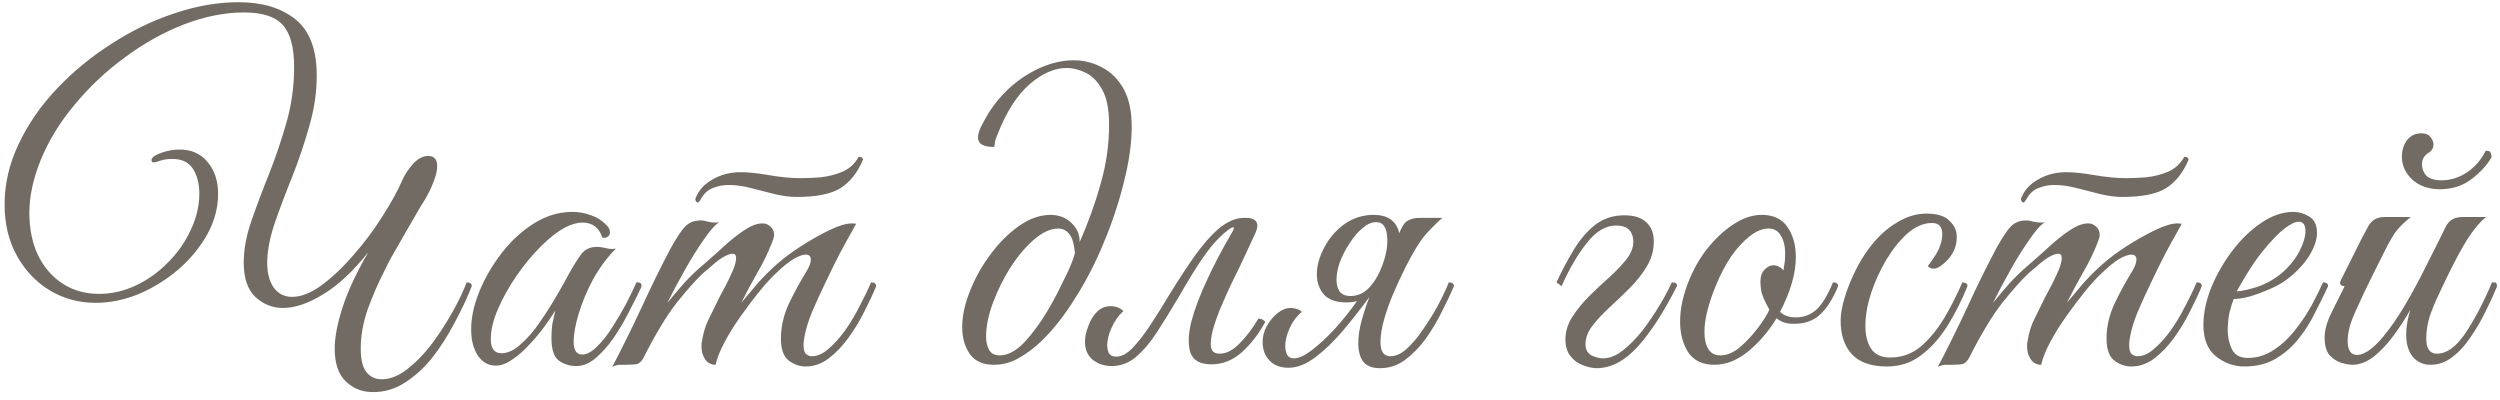 <?xml version="1.0" encoding="UTF-8"?> <svg xmlns="http://www.w3.org/2000/svg" width="281" height="45" viewBox="0 0 281 45" fill="none"><path d="M47.316 23.144C46.419 24.712 45.715 25.928 45.203 26.792C44.724 27.624 44.34 28.296 44.051 28.808C43.764 29.32 43.475 29.88 43.188 30.488C42.483 31.864 41.859 33.304 41.316 34.808C40.803 36.312 40.547 37.768 40.547 39.176C40.547 40.392 40.755 41.272 41.172 41.816C41.62 42.36 42.196 42.632 42.9 42.632C43.828 42.632 44.772 42.264 45.731 41.528C46.691 40.792 47.603 39.864 48.468 38.744C49.331 37.592 50.115 36.392 50.819 35.144C51.523 33.896 52.068 32.76 52.452 31.736C52.836 31.736 53.028 31.88 53.028 32.168C52.483 33.544 51.828 34.936 51.059 36.344C50.324 37.752 49.492 39.048 48.563 40.232C47.636 41.384 46.611 42.312 45.492 43.016C44.404 43.72 43.219 44.072 41.94 44.072C40.724 44.072 39.7 43.672 38.867 42.872C38.035 42.072 37.62 40.84 37.62 39.176C37.62 37.928 37.907 36.408 38.483 34.616C39.059 32.792 40.035 30.696 41.411 28.328C39.715 30.472 38.02 32.056 36.324 33.08C34.66 34.104 33.156 34.616 31.811 34.616C30.628 34.616 29.587 34.2 28.692 33.368C27.828 32.536 27.395 31.256 27.395 29.528C27.395 28.056 27.683 26.488 28.259 24.824C28.835 23.16 29.491 21.416 30.227 19.592C30.963 17.736 31.619 15.8 32.196 13.784C32.772 11.768 33.059 9.688 33.059 7.544C33.059 5.304 32.627 3.72 31.764 2.792C30.931 1.864 29.491 1.4 27.444 1.4C25.267 1.4 23.012 1.848 20.675 2.744C18.372 3.64 16.163 4.872 14.052 6.44C11.94 7.976 10.052 9.752 8.387 11.768C6.723 13.752 5.444 15.848 4.548 18.056C3.716 20.136 3.3 22.088 3.3 23.912C3.3 25.704 3.619 27.288 4.26 28.664C4.931 30.04 5.859 31.112 7.043 31.88C8.227 32.648 9.588 33.032 11.123 33.032C12.563 33.032 13.956 32.712 15.3 32.072C16.643 31.432 17.843 30.568 18.899 29.48C19.988 28.392 20.835 27.176 21.444 25.832C22.084 24.488 22.404 23.128 22.404 21.752C22.404 20.632 22.163 19.704 21.683 18.968C21.203 18.232 20.436 17.864 19.38 17.864C18.867 17.864 18.419 17.928 18.035 18.056C17.683 18.184 17.427 18.248 17.267 18.248C17.108 18.248 17.027 18.168 17.027 18.008C17.027 17.72 17.38 17.448 18.084 17.192C18.788 16.936 19.491 16.808 20.195 16.808C21.54 16.808 22.596 17.288 23.363 18.248C24.131 19.176 24.515 20.36 24.515 21.8C24.515 23.336 24.116 24.84 23.316 26.312C22.515 27.752 21.444 29.064 20.099 30.248C18.756 31.4 17.267 32.328 15.636 33.032C14.004 33.704 12.371 34.04 10.739 34.04C8.883 34.04 7.171 33.576 5.604 32.648C4.067 31.72 2.836 30.424 1.907 28.76C0.98 27.096 0.516 25.176 0.516 23C0.516 20.664 1.044 18.392 2.099 16.184C3.155 13.944 4.596 11.864 6.42 9.944C8.243 8.024 10.291 6.344 12.563 4.904C14.835 3.432 17.188 2.296 19.619 1.496C22.084 0.664 24.483 0.248 26.82 0.248C29.476 0.248 31.604 0.888 33.203 2.168C34.803 3.448 35.603 5.56 35.603 8.504C35.603 10.392 35.316 12.312 34.739 14.264C34.196 16.184 33.556 18.072 32.819 19.928C32.084 21.752 31.427 23.496 30.852 25.16C30.308 26.792 30.035 28.264 30.035 29.576C30.035 30.696 30.276 31.608 30.756 32.312C31.267 33.016 31.956 33.368 32.819 33.368C33.843 33.368 34.947 32.936 36.132 32.072C37.347 31.176 38.547 30.04 39.731 28.664C40.947 27.288 42.035 25.832 42.995 24.296C43.987 22.76 44.755 21.352 45.3 20.072C45.556 19.528 45.94 18.968 46.452 18.392C46.995 17.816 47.556 17.528 48.132 17.528C48.803 17.528 49.139 17.912 49.139 18.68C49.139 19.16 49.011 19.72 48.755 20.36C48.532 20.968 48.276 21.528 47.987 22.04C47.7 22.552 47.475 22.92 47.316 23.144ZM64.766 41.144C64.03 41.144 63.374 40.936 62.798 40.52C62.254 40.104 61.982 39.256 61.982 37.976C61.982 37.432 62.014 36.92 62.078 36.44C62.174 35.96 62.286 35.448 62.414 34.904C62.126 35.384 61.726 35.976 61.214 36.68C60.702 37.384 60.126 38.072 59.486 38.744C58.878 39.416 58.238 39.976 57.566 40.424C56.926 40.872 56.318 41.096 55.742 41.096C54.91 41.096 54.238 40.728 53.726 39.992C53.214 39.224 52.958 38.232 52.958 37.016C52.958 35.704 53.262 34.296 53.87 32.792C54.478 31.288 55.31 29.848 56.366 28.472C57.422 27.096 58.638 25.976 60.014 25.112C61.39 24.248 62.83 23.816 64.334 23.816C65.07 23.816 65.774 23.944 66.446 24.2C67.118 24.424 67.71 24.808 68.222 25.352C68.446 25.576 68.558 25.832 68.558 26.12C68.558 26.312 68.478 26.472 68.318 26.6C68.158 26.728 67.95 26.76 67.694 26.696C67.342 25.576 66.59 25.016 65.438 25.016C64.894 25.016 64.27 25.192 63.566 25.544C62.702 25.992 61.774 26.712 60.782 27.704C59.822 28.664 58.91 29.768 58.046 31.016C57.214 32.232 56.526 33.464 55.982 34.712C55.438 35.96 55.166 37.096 55.166 38.12C55.166 39.176 55.566 39.704 56.366 39.704C57.07 39.704 57.79 39.368 58.526 38.696C59.294 38.024 60.014 37.192 60.686 36.2C61.39 35.176 62.03 34.168 62.606 33.176C63.182 32.184 63.63 31.384 63.95 30.776C64.43 29.912 64.878 29.192 65.294 28.616C65.71 28.04 66.302 27.752 67.07 27.752C67.422 27.752 67.774 27.8 68.126 27.896C68.478 27.992 68.846 28.008 69.23 27.944C68.27 28.904 67.422 30.04 66.686 31.352C65.982 32.664 65.438 33.96 65.054 35.24C64.67 36.488 64.478 37.544 64.478 38.408C64.478 39.368 64.798 39.848 65.438 39.848C65.95 39.848 66.494 39.56 67.07 38.984C67.678 38.408 68.254 37.688 68.798 36.824C69.374 35.928 69.902 35.032 70.382 34.136C70.862 33.208 71.246 32.408 71.534 31.736C71.694 31.736 71.822 31.752 71.918 31.784C72.046 31.816 72.11 31.944 72.11 32.168C72.078 32.296 72.014 32.44 71.918 32.6C71.854 32.728 71.742 32.968 71.582 33.32C71.326 33.832 70.974 34.52 70.526 35.384C70.078 36.248 69.55 37.128 68.942 38.024C68.334 38.888 67.678 39.624 66.974 40.232C66.27 40.84 65.534 41.144 64.766 41.144ZM89.553 22.136C88.753 22.136 87.905 22.024 87.009 21.8C86.145 21.576 85.265 21.352 84.369 21.128C83.505 20.904 82.689 20.792 81.921 20.792C81.281 20.792 80.689 20.904 80.145 21.128C79.601 21.32 79.153 21.72 78.801 22.328L78.657 22.568C78.561 22.696 78.481 22.76 78.417 22.76C78.353 22.76 78.289 22.712 78.225 22.616C78.161 22.52 78.145 22.408 78.177 22.28C78.529 21.384 79.169 20.68 80.097 20.168C81.025 19.624 82.081 19.352 83.265 19.352C84.097 19.352 85.153 19.464 86.433 19.688C87.745 19.912 88.929 20.024 89.985 20.024C90.657 20.024 91.409 19.992 92.241 19.928C93.105 19.832 93.921 19.624 94.689 19.304C95.489 18.952 96.097 18.392 96.513 17.624C96.833 17.624 96.993 17.736 96.993 17.96C96.385 19.4 95.553 20.456 94.497 21.128C93.441 21.8 91.793 22.136 89.553 22.136ZM70.449 41C70.097 41 69.809 41 69.585 41C69.329 41.032 69.073 41.112 68.817 41.24C70.001 38.968 71.121 36.696 72.177 34.424C73.233 32.12 74.305 29.944 75.393 27.896C76.033 26.744 76.561 25.944 76.977 25.496C77.425 25.016 78.017 24.776 78.753 24.776C79.009 24.776 79.281 24.824 79.569 24.92C79.857 24.984 80.145 25.016 80.433 25.016C80.625 25.016 80.769 25 80.865 24.968C80.417 25.224 79.841 25.864 79.137 26.888C78.433 27.88 77.713 29.032 76.977 30.344C76.241 31.656 75.585 32.888 75.009 34.04C75.617 33.304 76.241 32.568 76.881 31.832C77.553 31.096 78.289 30.392 79.089 29.72C79.793 29.112 80.529 28.456 81.297 27.752C82.097 27.016 82.881 26.392 83.649 25.88C84.417 25.368 85.089 25.112 85.665 25.112C85.889 25.112 86.033 25.128 86.097 25.16C86.705 25.416 87.009 25.832 87.009 26.408C87.009 26.6 86.929 26.888 86.769 27.272C86.353 28.36 85.809 29.48 85.137 30.632C84.497 31.752 83.889 32.888 83.313 34.04C83.793 33.464 84.385 32.76 85.089 31.928C85.825 31.096 86.561 30.36 87.297 29.72C88.001 29.08 88.897 28.408 89.985 27.704C91.073 27 92.145 26.392 93.201 25.88C94.257 25.368 95.105 25.112 95.745 25.112C95.969 25.112 96.129 25.128 96.225 25.16C96.225 25.16 96.049 25.48 95.697 26.12C95.345 26.728 94.897 27.544 94.353 28.568C93.841 29.56 93.313 30.632 92.769 31.784C92.225 32.904 91.729 33.992 91.281 35.048C90.865 36.072 90.593 36.936 90.465 37.64C90.369 38.056 90.321 38.44 90.321 38.792C90.321 39.304 90.417 39.64 90.609 39.8C90.801 39.96 91.009 40.04 91.233 40.04C91.873 40.04 92.497 39.768 93.105 39.224C93.745 38.68 94.369 37.992 94.977 37.16C95.585 36.296 96.129 35.384 96.609 34.424C97.121 33.464 97.553 32.568 97.905 31.736C98.289 31.736 98.481 31.88 98.481 32.168C98.129 33.032 97.681 33.992 97.137 35.048C96.625 36.072 96.033 37.048 95.361 37.976C94.689 38.904 93.953 39.672 93.153 40.28C92.353 40.888 91.489 41.192 90.561 41.192C89.889 41.192 89.249 40.968 88.641 40.52C88.065 40.072 87.777 39.24 87.777 38.024C87.777 36.712 88.081 35.4 88.689 34.088C89.329 32.776 89.985 31.576 90.657 30.488C90.977 29.944 91.137 29.512 91.137 29.192C91.137 28.808 90.945 28.616 90.561 28.616C90.241 28.616 89.793 28.776 89.217 29.096C88.673 29.416 87.985 29.976 87.153 30.776C86.641 31.256 86.033 31.928 85.329 32.792C84.657 33.624 83.969 34.536 83.265 35.528C82.561 36.52 81.953 37.496 81.441 38.456C80.929 39.416 80.593 40.264 80.433 41C79.953 41 79.569 40.808 79.281 40.424C78.993 40.008 78.849 39.528 78.849 38.984C78.849 38.888 78.849 38.792 78.849 38.696C78.849 38.6 78.865 38.488 78.897 38.36C79.057 37.368 79.313 36.536 79.665 35.864C80.017 35.16 80.417 34.344 80.865 33.416C81.089 33 81.345 32.52 81.633 31.976C81.921 31.4 82.177 30.856 82.401 30.344C82.625 29.8 82.737 29.352 82.737 29C82.737 28.68 82.609 28.52 82.353 28.52C82.065 28.52 81.681 28.664 81.201 28.952C80.753 29.24 80.321 29.576 79.905 29.96C79.489 30.312 79.169 30.584 78.945 30.776C78.145 31.544 77.169 32.648 76.017 34.088C74.897 35.528 73.665 37.576 72.321 40.232C72.129 40.584 71.905 40.808 71.649 40.904C71.393 40.968 70.993 41 70.449 41ZM111.701 41C110.485 41 109.589 40.6 109.013 39.8C108.437 38.968 108.149 37.96 108.149 36.776C108.149 35.528 108.437 34.184 109.013 32.744C109.589 31.272 110.357 29.896 111.317 28.616C112.277 27.304 113.349 26.232 114.533 25.4C115.717 24.568 116.901 24.152 118.085 24.152C119.013 24.152 119.797 24.456 120.437 25.064C121.077 25.672 121.381 26.392 121.349 27.224C122.309 25.048 123.093 22.872 123.701 20.696C124.341 18.488 124.661 16.264 124.661 14.024C124.661 12.296 124.405 10.984 123.893 10.088C123.381 9.16 122.757 8.52 122.021 8.168C121.285 7.816 120.581 7.64 119.909 7.64C118.533 7.64 117.141 8.248 115.733 9.464C114.325 10.68 113.125 12.552 112.133 15.08C112.037 15.304 111.957 15.512 111.893 15.704C111.861 15.864 111.813 16.136 111.749 16.52C110.533 16.52 109.925 16.168 109.925 15.464C109.925 15.048 110.085 14.552 110.405 13.976C110.725 13.368 110.997 12.888 111.221 12.536C112.405 10.744 113.861 9.336 115.589 8.312C117.317 7.288 119.013 6.776 120.677 6.776C121.829 6.776 122.901 7.048 123.893 7.592C124.885 8.104 125.685 8.904 126.293 9.992C126.901 11.08 127.205 12.488 127.205 14.216C127.205 16.072 126.917 18.136 126.341 20.408C125.797 22.648 125.045 24.92 124.085 27.224C123.157 29.496 122.069 31.608 120.821 33.56C119.605 35.512 118.325 37.128 116.981 38.408C116.245 39.112 115.429 39.72 114.533 40.232C113.669 40.744 112.725 41 111.701 41ZM112.373 39.944C113.269 39.944 114.181 39.464 115.109 38.504C116.037 37.512 116.901 36.344 117.701 35C118.053 34.424 118.437 33.736 118.853 32.936C119.269 32.104 119.669 31.288 120.053 30.488C120.437 29.656 120.693 28.968 120.821 28.424C120.725 27.368 120.501 26.648 120.149 26.264C119.829 25.88 119.429 25.688 118.949 25.688C118.085 25.688 117.173 26.104 116.213 26.936C115.285 27.736 114.405 28.776 113.573 30.056C112.773 31.336 112.117 32.664 111.605 34.04C111.093 35.416 110.837 36.68 110.837 37.832C110.837 38.408 110.949 38.904 111.173 39.32C111.397 39.736 111.797 39.944 112.373 39.944ZM142.208 36.2C141.472 37.544 140.592 38.68 139.568 39.608C138.544 40.504 137.408 40.952 136.16 40.952C134.912 40.952 134.128 40.52 133.808 39.656C133.52 38.76 133.552 37.592 133.904 36.152C134.288 34.712 134.88 33.144 135.68 31.448C136.48 29.72 137.36 28.04 138.32 26.408C138.672 25.832 138.768 25.544 138.608 25.544C138.48 25.544 138.256 25.672 137.936 25.928C137.648 26.152 137.376 26.392 137.12 26.648C136.512 27.224 135.856 28.024 135.152 29.048C134.448 30.072 133.552 31.528 132.464 33.416C131.632 34.824 130.832 36.12 130.064 37.304C129.296 38.488 128.496 39.432 127.664 40.136C126.864 40.808 125.952 41.144 124.928 41.144C124.16 41.144 123.472 40.92 122.864 40.472C122.256 39.992 121.952 39.304 121.952 38.408C121.952 37.864 122.08 37.272 122.336 36.632C122.56 35.992 122.896 35.448 123.344 35C123.824 34.552 124.4 34.36 125.072 34.424C125.52 34.456 125.92 34.632 126.272 34.952C125.696 35.496 125.248 36.136 124.928 36.872C124.608 37.608 124.448 38.248 124.448 38.792C124.448 39.112 124.512 39.416 124.64 39.704C124.8 39.96 125.072 40.088 125.456 40.088C126.064 40.088 126.688 39.752 127.328 39.08C128 38.376 128.688 37.48 129.392 36.392C130.128 35.272 130.848 34.12 131.552 32.936C132.48 31.432 133.392 30.04 134.288 28.76C135.216 27.48 136.08 26.488 136.88 25.784C137.904 24.92 138.88 24.488 139.808 24.488H140C141.28 24.488 141.632 25.096 141.056 26.312L139.376 29.912C139.088 30.488 138.736 31.208 138.32 32.072C137.936 32.904 137.552 33.768 137.168 34.664C136.816 35.528 136.528 36.36 136.304 37.16C136.112 37.928 136.048 38.552 136.112 39.032C136.208 39.512 136.528 39.752 137.072 39.752C137.84 39.752 138.592 39.368 139.328 38.6C140.096 37.832 140.8 36.904 141.44 35.816C141.664 35.816 141.84 35.864 141.968 35.96C142.128 36.056 142.208 36.136 142.208 36.2ZM145.423 40.28C145.967 40.28 146.639 39.976 147.439 39.368C148.271 38.728 149.135 37.928 150.031 36.968C150.927 35.976 151.759 34.936 152.527 33.848C152.143 33.944 151.743 33.992 151.327 33.992C150.175 33.992 149.327 33.688 148.783 33.08C148.271 32.472 148.015 31.72 148.015 30.824C148.015 29.864 148.287 28.872 148.831 27.848C149.375 26.792 150.127 25.912 151.087 25.208C152.079 24.504 153.183 24.152 154.399 24.152C155.999 24.152 156.959 24.84 157.279 26.216C157.375 25.96 157.487 25.72 157.615 25.496C157.807 25.112 158.063 24.856 158.383 24.728C158.703 24.568 159.087 24.488 159.535 24.488H162.127C161.839 24.712 161.295 25.24 160.495 26.072C159.727 26.872 158.831 28.312 157.807 30.392C157.455 31.096 157.071 31.928 156.655 32.888C156.239 33.848 155.887 34.824 155.599 35.816C155.311 36.808 155.167 37.688 155.167 38.456C155.167 39.512 155.535 40.04 156.271 40.04C156.879 40.04 157.487 39.768 158.095 39.224C158.735 38.648 159.343 37.928 159.919 37.064C160.527 36.2 161.087 35.304 161.599 34.376C162.111 33.416 162.527 32.536 162.847 31.736C163.231 31.736 163.423 31.88 163.423 32.168C163.071 33 162.623 33.944 162.079 35C161.567 36.056 160.959 37.08 160.255 38.072C159.551 39.032 158.767 39.832 157.903 40.472C157.071 41.08 156.143 41.384 155.119 41.384C154.223 41.384 153.583 41.128 153.199 40.616C152.847 40.104 152.671 39.432 152.671 38.6C152.671 37.8 152.799 36.936 153.055 36.008C153.311 35.08 153.615 34.168 153.967 33.272V33.32C153.007 34.632 152.015 35.896 150.991 37.112C149.967 38.328 148.927 39.336 147.871 40.136C146.815 40.936 145.807 41.336 144.847 41.336C143.919 41.336 143.199 41.064 142.687 40.52C142.175 39.976 141.919 39.288 141.919 38.456C141.919 37.816 142.079 37.208 142.399 36.632C142.719 36.056 143.119 35.576 143.599 35.192C144.079 34.808 144.575 34.616 145.087 34.616C145.311 34.616 145.519 34.648 145.711 34.712C145.935 34.776 146.143 34.888 146.335 35.048C145.727 35.56 145.263 36.184 144.943 36.92C144.623 37.656 144.463 38.296 144.463 38.84C144.463 39.224 144.527 39.56 144.655 39.848C144.815 40.136 145.071 40.28 145.423 40.28ZM151.807 33.272C152.607 33.272 153.311 32.952 153.919 32.312C154.527 31.64 155.007 30.824 155.359 29.864C155.743 28.872 155.935 27.928 155.935 27.032C155.935 25.656 155.519 24.968 154.687 24.968C154.175 24.968 153.663 25.192 153.151 25.64C152.639 26.056 152.159 26.616 151.711 27.32C151.263 27.992 150.895 28.696 150.607 29.432C150.351 30.168 150.223 30.84 150.223 31.448C150.223 31.96 150.335 32.392 150.559 32.744C150.815 33.096 151.231 33.272 151.807 33.272ZM174.946 31.736C175.554 30.424 176.21 29.192 176.914 28.04C177.618 26.888 178.418 25.96 179.314 25.256C180.242 24.552 181.33 24.2 182.578 24.2C183.698 24.2 184.53 24.472 185.074 25.016C185.618 25.528 185.89 26.232 185.89 27.128C185.89 28.12 185.634 29.048 185.122 29.912C184.61 30.776 183.97 31.592 183.202 32.36C182.434 33.128 181.666 33.864 180.898 34.568C180.13 35.272 179.49 35.96 178.978 36.632C178.466 37.304 178.21 37.992 178.21 38.696C178.21 39.272 178.434 39.688 178.882 39.944C179.362 40.168 179.794 40.28 180.178 40.28C180.914 40.28 181.666 39.976 182.434 39.368C183.202 38.76 183.938 38.008 184.642 37.112C185.346 36.184 185.986 35.24 186.562 34.28C187.138 33.32 187.586 32.472 187.906 31.736C188.354 31.736 188.546 31.88 188.482 32.168C187.01 35.08 185.538 37.352 184.066 38.984C182.594 40.584 181.058 41.384 179.458 41.384C179.01 41.384 178.498 41.272 177.922 41.048C177.378 40.856 176.914 40.52 176.53 40.04C176.146 39.56 175.954 38.936 175.954 38.168C175.954 37.272 176.21 36.424 176.722 35.624C177.234 34.824 177.858 34.056 178.594 33.32C179.362 32.552 180.13 31.832 180.898 31.16C181.666 30.456 182.306 29.784 182.818 29.144C183.33 28.472 183.586 27.816 183.586 27.176C183.586 26.632 183.442 26.2 183.154 25.88C182.866 25.528 182.354 25.352 181.618 25.352C180.466 25.352 179.378 26.008 178.354 27.32C177.33 28.6 176.386 30.216 175.522 32.168L174.946 31.736ZM192.684 41C191.372 41 190.396 40.536 189.756 39.608C189.148 38.648 188.844 37.496 188.844 36.152C188.844 34.904 189.084 33.608 189.564 32.264C190.076 30.792 190.78 29.448 191.676 28.232C192.604 27.016 193.612 26.04 194.7 25.304C195.82 24.536 196.924 24.152 198.012 24.152C199.324 24.152 200.284 24.6 200.892 25.496C201.532 26.392 201.852 27.528 201.852 28.904C201.852 29.864 201.692 30.872 201.372 31.928C201.052 32.984 200.62 34.024 200.076 35.048C200.492 35.464 201.084 35.672 201.852 35.672C202.748 35.672 203.516 35.384 204.156 34.808C204.796 34.232 205.42 33.208 206.028 31.736C206.412 31.736 206.604 31.88 206.604 32.168C205.996 33.64 205.292 34.728 204.492 35.432C203.724 36.104 202.732 36.424 201.516 36.392C200.78 36.392 200.172 36.184 199.692 35.768C198.796 37.24 197.724 38.488 196.476 39.512C195.26 40.504 193.996 41 192.684 41ZM193.356 39.944C194.092 39.944 194.828 39.64 195.564 39.032C196.3 38.392 196.972 37.672 197.58 36.872C198.188 36.072 198.62 35.384 198.876 34.808C198.364 33.88 198.06 33.192 197.964 32.744C197.9 32.264 197.868 31.912 197.868 31.688C197.868 31.08 198.028 30.616 198.348 30.296C198.668 29.976 198.988 29.816 199.308 29.816C199.756 29.816 200.14 30.008 200.46 30.392C200.524 30.04 200.572 29.72 200.604 29.432C200.636 29.112 200.652 28.808 200.652 28.52C200.652 27.688 200.492 27.016 200.172 26.504C199.884 25.96 199.42 25.688 198.78 25.688C198.108 25.688 197.404 25.976 196.668 26.552C195.932 27.128 195.228 27.896 194.556 28.856C193.916 29.816 193.356 30.888 192.876 32.072C192.46 33.064 192.14 34.008 191.916 34.904C191.692 35.768 191.58 36.568 191.58 37.304C191.58 38.104 191.724 38.744 192.012 39.224C192.3 39.704 192.748 39.944 193.356 39.944ZM212.071 41.192C210.311 41.192 208.999 40.728 208.135 39.8C207.303 38.872 206.887 37.624 206.887 36.056C206.887 35.32 207.031 34.472 207.319 33.512C207.607 32.552 207.991 31.576 208.471 30.584C208.951 29.592 209.479 28.712 210.055 27.944C210.983 26.696 212.007 25.736 213.127 25.064C214.247 24.36 215.383 24.008 216.535 24.008C217.751 24.008 218.615 24.28 219.127 24.824C219.671 25.336 219.943 25.944 219.943 26.648C219.943 27.32 219.783 27.928 219.463 28.472C219.143 28.984 218.775 29.4 218.359 29.72C217.975 30.04 217.639 30.2 217.351 30.2C217.095 30.2 216.871 30.104 216.679 29.912C216.935 29.592 217.207 29.208 217.495 28.76C217.783 28.312 217.991 27.88 218.119 27.464C218.247 27.08 218.311 26.696 218.311 26.312C218.311 25.48 217.927 25.064 217.159 25.064C216.231 25.064 215.319 25.448 214.423 26.216C213.559 26.984 212.759 27.976 212.023 29.192C211.319 30.376 210.743 31.64 210.295 32.984C209.879 34.296 209.671 35.512 209.671 36.632C209.671 37.656 209.879 38.504 210.295 39.176C210.743 39.848 211.463 40.184 212.455 40.184C213.767 40.184 214.919 39.768 215.911 38.936C216.903 38.072 217.783 37 218.551 35.72C219.319 34.408 219.991 33.08 220.567 31.736C220.695 31.736 220.823 31.768 220.951 31.832C221.079 31.864 221.143 31.976 221.143 32.168C220.503 33.768 219.751 35.256 218.887 36.632C218.023 38.008 217.031 39.112 215.911 39.944C214.823 40.776 213.543 41.192 212.071 41.192ZM238.552 22.136C237.752 22.136 236.904 22.024 236.008 21.8C235.144 21.576 234.264 21.352 233.368 21.128C232.504 20.904 231.688 20.792 230.92 20.792C230.28 20.792 229.688 20.904 229.144 21.128C228.6 21.32 228.152 21.72 227.8 22.328L227.656 22.568C227.56 22.696 227.48 22.76 227.416 22.76C227.352 22.76 227.288 22.712 227.224 22.616C227.16 22.52 227.144 22.408 227.176 22.28C227.528 21.384 228.168 20.68 229.096 20.168C230.024 19.624 231.08 19.352 232.264 19.352C233.096 19.352 234.152 19.464 235.432 19.688C236.744 19.912 237.928 20.024 238.984 20.024C239.656 20.024 240.408 19.992 241.24 19.928C242.104 19.832 242.92 19.624 243.688 19.304C244.488 18.952 245.096 18.392 245.512 17.624C245.832 17.624 245.992 17.736 245.992 17.96C245.384 19.4 244.552 20.456 243.496 21.128C242.44 21.8 240.792 22.136 238.552 22.136ZM219.448 41C219.096 41 218.808 41 218.584 41C218.328 41.032 218.072 41.112 217.816 41.24C219 38.968 220.12 36.696 221.176 34.424C222.232 32.12 223.304 29.944 224.392 27.896C225.032 26.744 225.56 25.944 225.976 25.496C226.424 25.016 227.016 24.776 227.752 24.776C228.008 24.776 228.28 24.824 228.568 24.92C228.856 24.984 229.144 25.016 229.432 25.016C229.624 25.016 229.768 25 229.864 24.968C229.416 25.224 228.84 25.864 228.136 26.888C227.432 27.88 226.712 29.032 225.976 30.344C225.24 31.656 224.584 32.888 224.008 34.04C224.616 33.304 225.24 32.568 225.88 31.832C226.552 31.096 227.288 30.392 228.088 29.72C228.792 29.112 229.528 28.456 230.296 27.752C231.096 27.016 231.88 26.392 232.648 25.88C233.416 25.368 234.088 25.112 234.664 25.112C234.888 25.112 235.032 25.128 235.096 25.16C235.704 25.416 236.008 25.832 236.008 26.408C236.008 26.6 235.928 26.888 235.768 27.272C235.352 28.36 234.808 29.48 234.136 30.632C233.496 31.752 232.888 32.888 232.312 34.04C232.792 33.464 233.384 32.76 234.088 31.928C234.824 31.096 235.56 30.36 236.296 29.72C237 29.08 237.896 28.408 238.984 27.704C240.072 27 241.144 26.392 242.2 25.88C243.256 25.368 244.104 25.112 244.744 25.112C244.968 25.112 245.128 25.128 245.224 25.16C245.224 25.16 245.048 25.48 244.696 26.12C244.344 26.728 243.896 27.544 243.352 28.568C242.84 29.56 242.312 30.632 241.768 31.784C241.224 32.904 240.728 33.992 240.28 35.048C239.864 36.072 239.592 36.936 239.464 37.64C239.368 38.056 239.32 38.44 239.32 38.792C239.32 39.304 239.416 39.64 239.608 39.8C239.8 39.96 240.008 40.04 240.232 40.04C240.872 40.04 241.496 39.768 242.104 39.224C242.744 38.68 243.368 37.992 243.976 37.16C244.584 36.296 245.128 35.384 245.608 34.424C246.12 33.464 246.552 32.568 246.904 31.736C247.288 31.736 247.48 31.88 247.48 32.168C247.128 33.032 246.68 33.992 246.136 35.048C245.624 36.072 245.032 37.048 244.36 37.976C243.688 38.904 242.952 39.672 242.152 40.28C241.352 40.888 240.488 41.192 239.56 41.192C238.888 41.192 238.248 40.968 237.64 40.52C237.064 40.072 236.776 39.24 236.776 38.024C236.776 36.712 237.08 35.4 237.688 34.088C238.328 32.776 238.984 31.576 239.656 30.488C239.976 29.944 240.136 29.512 240.136 29.192C240.136 28.808 239.944 28.616 239.56 28.616C239.24 28.616 238.792 28.776 238.216 29.096C237.672 29.416 236.984 29.976 236.152 30.776C235.64 31.256 235.032 31.928 234.328 32.792C233.656 33.624 232.968 34.536 232.264 35.528C231.56 36.52 230.952 37.496 230.44 38.456C229.928 39.416 229.592 40.264 229.432 41C228.952 41 228.568 40.808 228.28 40.424C227.992 40.008 227.848 39.528 227.848 38.984C227.848 38.888 227.848 38.792 227.848 38.696C227.848 38.6 227.864 38.488 227.896 38.36C228.056 37.368 228.312 36.536 228.664 35.864C229.016 35.16 229.416 34.344 229.864 33.416C230.088 33 230.344 32.52 230.632 31.976C230.92 31.4 231.176 30.856 231.4 30.344C231.624 29.8 231.736 29.352 231.736 29C231.736 28.68 231.608 28.52 231.352 28.52C231.064 28.52 230.68 28.664 230.2 28.952C229.752 29.24 229.32 29.576 228.904 29.96C228.488 30.312 228.168 30.584 227.944 30.776C227.144 31.544 226.168 32.648 225.016 34.088C223.896 35.528 222.664 37.576 221.32 40.232C221.128 40.584 220.904 40.808 220.648 40.904C220.392 40.968 219.992 41 219.448 41ZM252.27 41.192C251.086 41.192 250.014 40.808 249.054 40.04C248.126 39.272 247.662 38.104 247.662 36.536C247.662 35.224 247.95 33.832 248.526 32.36C249.134 30.888 249.918 29.512 250.878 28.232C251.87 26.92 252.958 25.864 254.142 25.064C255.358 24.232 256.574 23.816 257.79 23.816C258.398 23.816 258.99 23.992 259.566 24.344C260.142 24.696 260.43 25.304 260.43 26.168C260.43 26.968 260.126 27.848 259.518 28.808C258.91 29.768 258.046 30.664 256.926 31.496C256.446 31.848 255.838 32.184 255.102 32.504C254.366 32.824 253.63 33.096 252.894 33.32C252.158 33.512 251.55 33.608 251.07 33.608C250.91 33.992 250.75 34.504 250.59 35.144C250.462 35.784 250.398 36.44 250.398 37.112C250.398 37.912 250.558 38.632 250.878 39.272C251.198 39.912 251.79 40.232 252.654 40.232C253.71 40.232 254.686 39.928 255.582 39.32C256.51 38.712 257.326 37.944 258.03 37.016C258.766 36.088 259.39 35.144 259.902 34.184C260.414 33.224 260.814 32.408 261.102 31.736C261.486 31.736 261.678 31.88 261.678 32.168C261.262 33.064 260.782 34.04 260.238 35.096C259.726 36.152 259.102 37.144 258.366 38.072C257.662 38.968 256.798 39.72 255.774 40.328C254.782 40.904 253.614 41.192 252.27 41.192ZM251.406 32.744C251.854 32.744 252.606 32.584 253.662 32.264C254.718 31.912 255.678 31.368 256.542 30.632C257.374 29.896 258.014 29.096 258.462 28.232C258.91 27.336 259.134 26.584 259.134 25.976C259.134 25.272 258.878 24.92 258.366 24.92C257.982 24.92 257.454 25.176 256.782 25.688C256.11 26.2 255.278 27.064 254.286 28.28C253.678 29.048 253.102 29.88 252.558 30.776C252.014 31.672 251.63 32.328 251.406 32.744ZM264.407 41C264.055 41 263.623 40.92 263.111 40.76C262.631 40.6 262.199 40.312 261.815 39.896C261.463 39.448 261.287 38.792 261.287 37.928C261.287 37.096 261.559 36.136 262.103 35.048C262.647 33.96 263.127 33 263.543 32.168C263.191 32.168 263.015 32.024 263.015 31.736C263.047 31.64 263.191 31.336 263.447 30.824C263.703 30.312 264.007 29.704 264.359 29C264.711 28.296 265.047 27.624 265.367 26.984C265.719 26.312 265.991 25.8 266.183 25.448C266.567 24.744 267.175 24.392 268.007 24.392H270.983C270.439 24.808 269.943 25.272 269.495 25.784C269.079 26.264 268.551 27.16 267.911 28.472C267.911 28.472 267.799 28.696 267.575 29.144C267.351 29.592 267.063 30.168 266.711 30.872C266.391 31.544 266.055 32.232 265.703 32.936C265.383 33.64 265.111 34.232 264.887 34.712C264.471 35.608 264.199 36.328 264.071 36.872C263.943 37.384 263.879 37.864 263.879 38.312C263.879 39.368 264.231 39.896 264.935 39.896C265.703 39.896 266.631 39.272 267.719 38.024C268.615 36.968 269.495 35.704 270.359 34.232C271.223 32.76 272.039 31.24 272.807 29.672C273.607 28.104 274.311 26.696 274.919 25.448C275.271 24.744 275.895 24.392 276.791 24.392H279.431C278.727 24.968 278.007 25.832 277.271 26.984C276.567 28.136 275.783 29.608 274.919 31.4C274.695 31.88 274.407 32.488 274.055 33.224C273.703 33.96 273.383 34.744 273.095 35.576C272.839 36.408 272.711 37.24 272.711 38.072C272.711 39.192 273.111 39.752 273.911 39.752C274.999 39.752 276.055 39 277.079 37.496C278.103 35.992 279.111 34.072 280.103 31.736C280.359 31.736 280.503 31.752 280.535 31.784C280.599 31.816 280.647 31.944 280.679 32.168C280.327 33.032 279.895 33.976 279.383 35C278.903 35.992 278.343 36.952 277.703 37.88C277.095 38.808 276.407 39.56 275.639 40.136C274.903 40.712 274.087 41 273.191 41C272.391 41 271.735 40.712 271.223 40.136C270.711 39.528 270.455 38.68 270.455 37.592C270.455 36.728 270.615 35.8 270.935 34.808C270.391 35.768 269.767 36.728 269.063 37.688C268.359 38.648 267.607 39.448 266.807 40.088C266.007 40.696 265.207 41 264.407 41ZM279.383 16.952C279.703 16.92 279.895 17 279.959 17.192C280.023 17.384 280.055 17.544 280.055 17.672C279.543 18.568 278.775 19.4 277.751 20.168C276.759 20.904 275.591 21.272 274.247 21.272C272.999 21.272 271.975 20.92 271.175 20.216C270.375 19.48 269.975 18.616 269.975 17.624C269.975 16.888 270.167 16.264 270.551 15.752C270.967 15.24 271.495 14.984 272.135 14.984C272.647 14.984 272.999 15.128 273.191 15.416C273.415 15.704 273.527 15.976 273.527 16.232C273.527 16.584 273.383 16.872 273.095 17.096C272.519 17.416 272.231 17.864 272.231 18.44C272.231 18.952 272.391 19.384 272.711 19.736C273.063 20.088 273.639 20.264 274.439 20.264C275.463 20.264 276.423 19.96 277.319 19.352C278.215 18.744 278.903 17.944 279.383 16.952Z" fill="#716B64"></path></svg> 